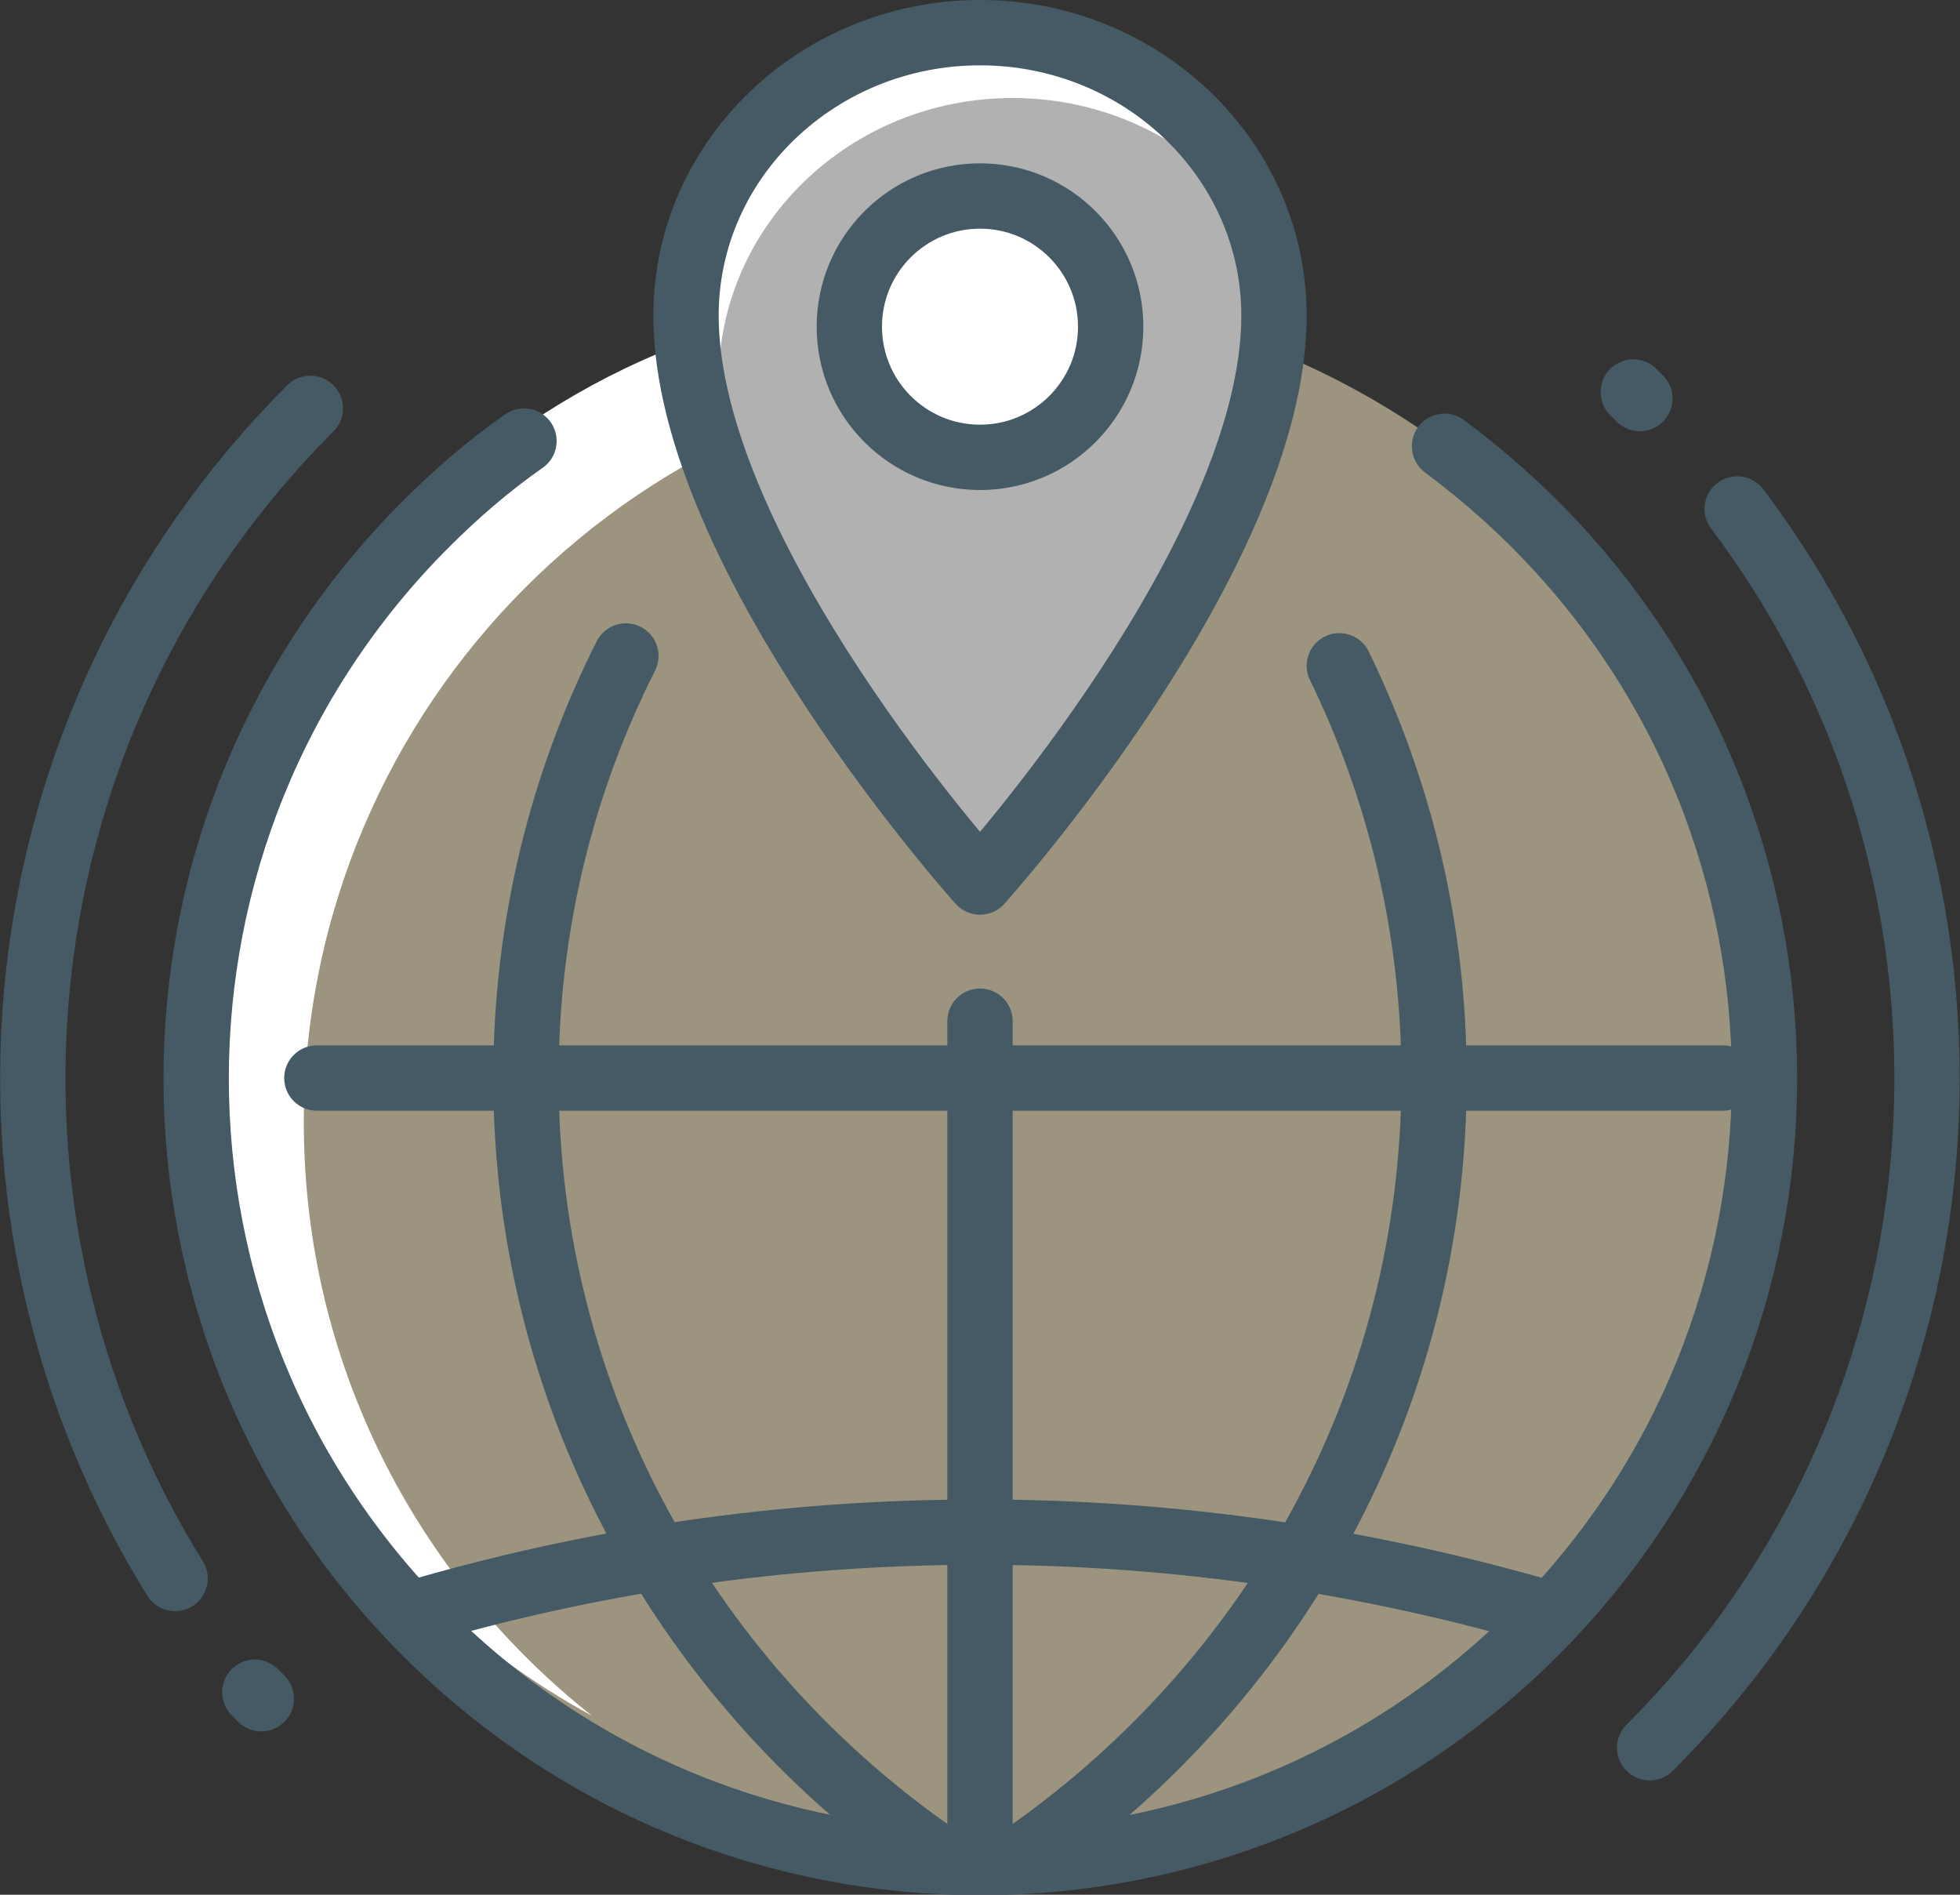 <?xml version="1.0" encoding="UTF-8"?>
<svg xmlns="http://www.w3.org/2000/svg" id="Ebene_2" viewBox="0 0 30 29">
  <rect x="0" y="0" width="30" height="29" fill="#333333" stroke="none"/>
  <defs>
    <style>.cls-1{fill:none;}.cls-1,._ā_ł_Ľ_Ć_Ä_į_Ą_ł_ļ_ł_2{stroke:#455a64;stroke-linecap:round;stroke-linejoin:round;}.cls-2{fill:#fff;}.cls-3{fill:#9d9480;}.cls-4{fill:#b1b1b1;}</style>
  </defs>
  <g id="local_seo_globe">
    <g>
      <circle class="cls-3" cx="15" cy="16.5" r="12"></circle>
      <path class="cls-3" d="m23.27,7.82c.55,1.46.87,3.03.87,4.68,0,7.26-5.88,13.14-13.14,13.14-1.65,0-3.23-.32-4.68-.87,2.19,2.29,5.26,3.73,8.68,3.73,6.63,0,12-5.37,12-12,0-3.42-1.44-6.5-3.73-8.68Z"></path>
      <path class="cls-2" d="m4.65,17.18c0-6.39,5.18-11.58,11.58-11.58,2,0,1.06-1.1-1.65-1.1-6.39,0-11.58,5.18-11.58,11.58,0,4.4,2.45,8.22,6.06,10.18-2.68-2.12-4.41-5.39-4.41-9.08Z"></path>
      <path class="cls-2" d="m19.5,4.83c0,3.67-4.5,8.67-4.5,8.67,0,0-4.5-5-4.5-8.67,0-2.39,2.02-4.33,4.5-4.33s4.5,1.94,4.5,4.33Z"></path>
      <path class="cls-4" d="m19.23,3.41c-.81-1.15-2.18-1.91-3.73-1.91-2.48,0-4.5,1.94-4.5,4.33,0,1.01.35,2.12.84,3.2,1.33,2.43,3.16,4.47,3.16,4.47,0,0,4.5-5,4.5-8.67,0-.5-.11-.97-.27-1.42Z"></path>
      <circle class="cls-2" cx="15" cy="5" r="2"></circle>
    </g>
    <g>
      <path class="cls-1" d="m2.68,24.16C-.8,18.56-.11,11.11,4.75,6.25"></path>
      <path class="cls-1" d="m26.59,7.79c4.28,5.68,3.83,13.79-1.34,18.96"></path>
      <path class="cls-1" d="m23.74,24.71c-2.77-.81-5.7-1.26-8.74-1.26s-5.97.44-8.74,1.26"></path>
      <path class="cls-1" d="m15.58,28.47c3.83-2.62,6.37-6.98,6.37-11.97,0-2.27-.52-4.4-1.45-6.31"></path>
      <path class="cls-1" d="m9.58,10.04c-.98,1.94-1.53,4.13-1.53,6.46,0,4.99,2.54,9.36,6.37,11.97"></path>
      <line class="cls-1" x1="15" y1="15.63" x2="15" y2="28.37"></line>
      <line class="cls-1" x1="4.85" y1="16.5" x2="26.37" y2="16.5"></line>
      <path class="cls-1" d="m22.11,6.83c.48.36.94.75,1.38,1.19,4.69,4.69,4.69,12.28,0,16.97-4.69,4.69-12.28,4.69-16.97,0-4.69-4.69-4.69-12.28,0-16.97.47-.47.97-.9,1.5-1.27"></path>
      <path class="cls-1" d="m19.5,4.83c0,3.67-4.5,8.67-4.5,8.67,0,0-4.5-5-4.5-8.67,0-2.39,2.02-4.33,4.5-4.33s4.5,1.94,4.5,4.33Z"></path>
      <circle class="cls-1" cx="15" cy="5" r="2"></circle>
      <line class="cls-1" x1="25.1" y1="6.1" x2="25" y2="6"></line>
      <line class="cls-1" x1="4" y1="26" x2="3.9" y2="25.9"></line>
    </g>
  </g>
</svg>
